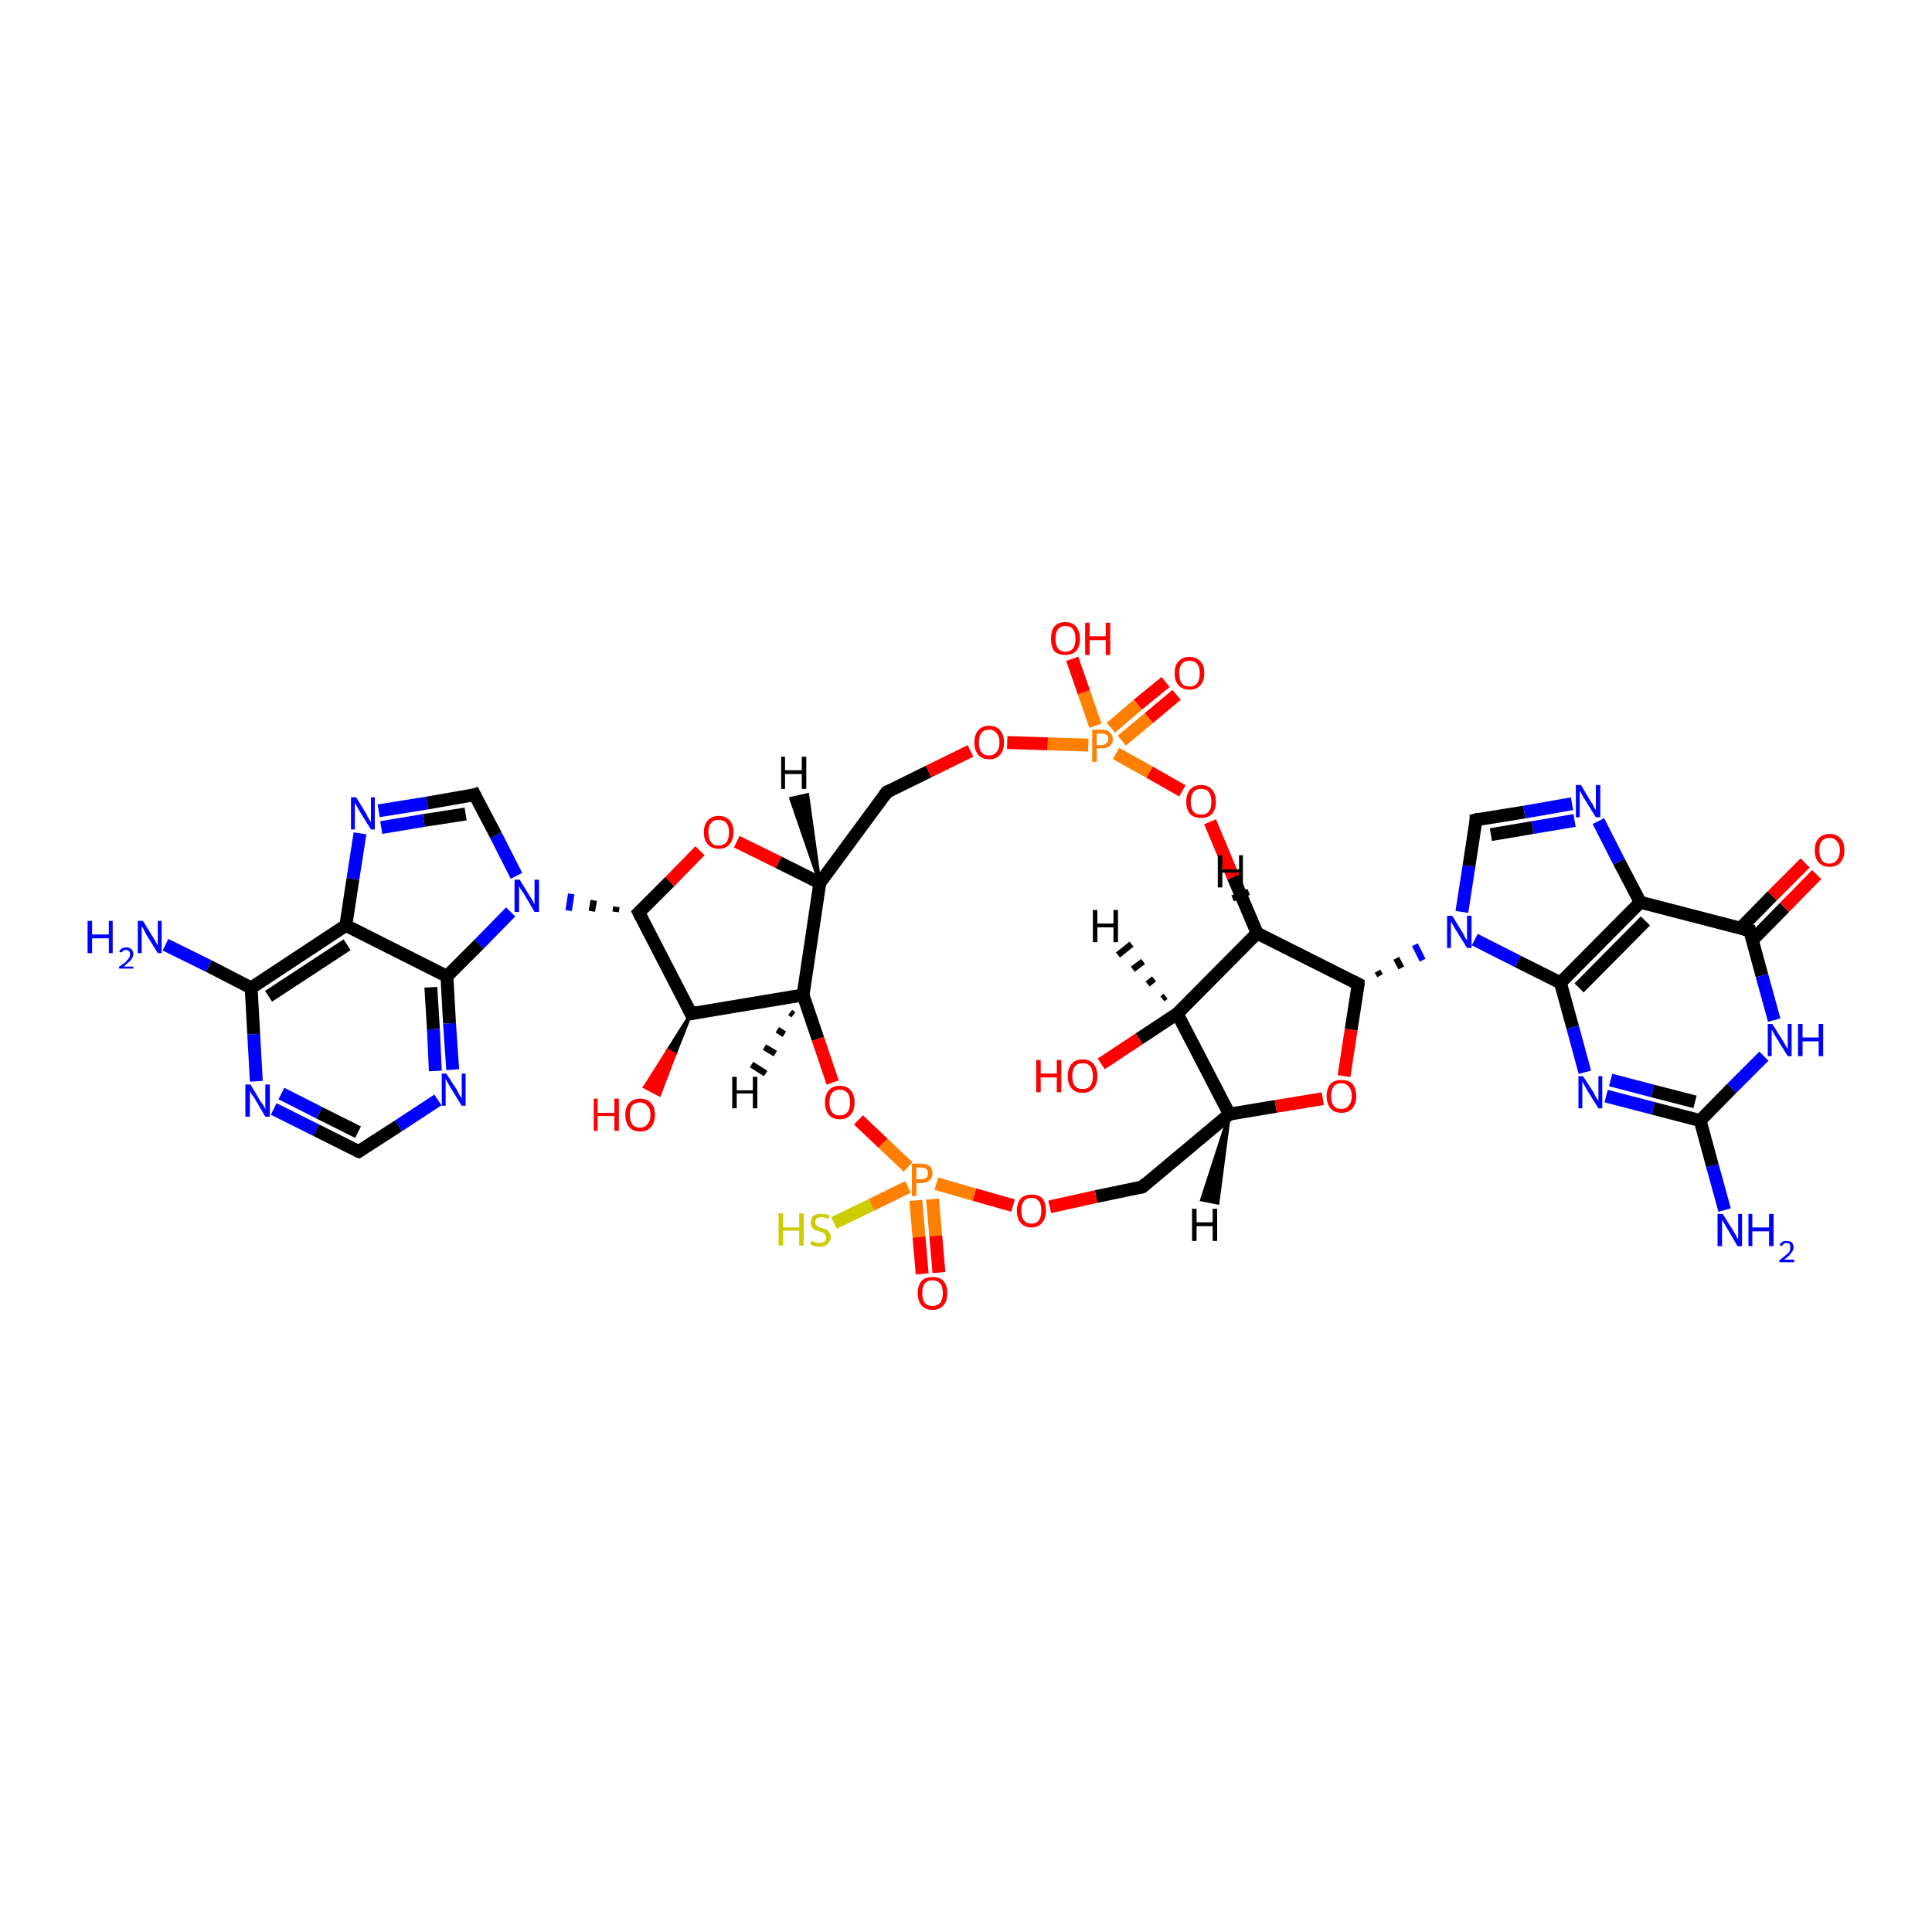 <?xml version='1.0' encoding='iso-8859-1'?>
<svg version='1.1' baseProfile='full'
              xmlns='http://www.w3.org/2000/svg'
                      xmlns:rdkit='http://www.rdkit.org/xml'
                      xmlns:xlink='http://www.w3.org/1999/xlink'
                  xml:space='preserve'
width='300px' height='300px' viewBox='0 0 300 300'>
<!-- END OF HEADER -->
<rect style='opacity:1.0;fill:#FFFFFF;stroke:none' width='300.0' height='300.0' x='0.0' y='0.0'> </rect>
<path class='bond-0 atom-0 atom-1' d='M 267.8,187.9 L 265.9,181.0' style='fill:none;fill-rule:evenodd;stroke:#0000FF;stroke-width:2.0px;stroke-linecap:butt;stroke-linejoin:miter;stroke-opacity:1' />
<path class='bond-0 atom-0 atom-1' d='M 265.9,181.0 L 264.0,174.0' style='fill:none;fill-rule:evenodd;stroke:#000000;stroke-width:2.0px;stroke-linecap:butt;stroke-linejoin:miter;stroke-opacity:1' />
<path class='bond-1 atom-1 atom-2' d='M 264.0,174.0 L 256.7,172.1' style='fill:none;fill-rule:evenodd;stroke:#000000;stroke-width:2.0px;stroke-linecap:butt;stroke-linejoin:miter;stroke-opacity:1' />
<path class='bond-1 atom-1 atom-2' d='M 256.7,172.1 L 249.4,170.2' style='fill:none;fill-rule:evenodd;stroke:#0000FF;stroke-width:2.0px;stroke-linecap:butt;stroke-linejoin:miter;stroke-opacity:1' />
<path class='bond-1 atom-1 atom-2' d='M 263.2,171.1 L 256.6,169.4' style='fill:none;fill-rule:evenodd;stroke:#000000;stroke-width:2.0px;stroke-linecap:butt;stroke-linejoin:miter;stroke-opacity:1' />
<path class='bond-1 atom-1 atom-2' d='M 256.6,169.4 L 250.1,167.7' style='fill:none;fill-rule:evenodd;stroke:#0000FF;stroke-width:2.0px;stroke-linecap:butt;stroke-linejoin:miter;stroke-opacity:1' />
<path class='bond-2 atom-2 atom-3' d='M 246.1,166.5 L 244.2,159.5' style='fill:none;fill-rule:evenodd;stroke:#0000FF;stroke-width:2.0px;stroke-linecap:butt;stroke-linejoin:miter;stroke-opacity:1' />
<path class='bond-2 atom-2 atom-3' d='M 244.2,159.5 L 242.3,152.6' style='fill:none;fill-rule:evenodd;stroke:#000000;stroke-width:2.0px;stroke-linecap:butt;stroke-linejoin:miter;stroke-opacity:1' />
<path class='bond-3 atom-3 atom-4' d='M 242.3,152.6 L 235.7,149.3' style='fill:none;fill-rule:evenodd;stroke:#000000;stroke-width:2.0px;stroke-linecap:butt;stroke-linejoin:miter;stroke-opacity:1' />
<path class='bond-3 atom-3 atom-4' d='M 235.7,149.3 L 229.0,145.9' style='fill:none;fill-rule:evenodd;stroke:#0000FF;stroke-width:2.0px;stroke-linecap:butt;stroke-linejoin:miter;stroke-opacity:1' />
<path class='bond-4 atom-4 atom-5' d='M 227.0,141.6 L 228.1,134.5' style='fill:none;fill-rule:evenodd;stroke:#0000FF;stroke-width:2.0px;stroke-linecap:butt;stroke-linejoin:miter;stroke-opacity:1' />
<path class='bond-4 atom-4 atom-5' d='M 228.1,134.5 L 229.2,127.3' style='fill:none;fill-rule:evenodd;stroke:#000000;stroke-width:2.0px;stroke-linecap:butt;stroke-linejoin:miter;stroke-opacity:1' />
<path class='bond-5 atom-5 atom-6' d='M 229.2,127.3 L 236.7,126.1' style='fill:none;fill-rule:evenodd;stroke:#000000;stroke-width:2.0px;stroke-linecap:butt;stroke-linejoin:miter;stroke-opacity:1' />
<path class='bond-5 atom-5 atom-6' d='M 236.7,126.1 L 244.1,124.8' style='fill:none;fill-rule:evenodd;stroke:#0000FF;stroke-width:2.0px;stroke-linecap:butt;stroke-linejoin:miter;stroke-opacity:1' />
<path class='bond-5 atom-5 atom-6' d='M 231.5,129.6 L 238.0,128.5' style='fill:none;fill-rule:evenodd;stroke:#000000;stroke-width:2.0px;stroke-linecap:butt;stroke-linejoin:miter;stroke-opacity:1' />
<path class='bond-5 atom-5 atom-6' d='M 238.0,128.5 L 244.5,127.4' style='fill:none;fill-rule:evenodd;stroke:#0000FF;stroke-width:2.0px;stroke-linecap:butt;stroke-linejoin:miter;stroke-opacity:1' />
<path class='bond-6 atom-6 atom-7' d='M 248.2,127.5 L 251.4,133.8' style='fill:none;fill-rule:evenodd;stroke:#0000FF;stroke-width:2.0px;stroke-linecap:butt;stroke-linejoin:miter;stroke-opacity:1' />
<path class='bond-6 atom-6 atom-7' d='M 251.4,133.8 L 254.7,140.1' style='fill:none;fill-rule:evenodd;stroke:#000000;stroke-width:2.0px;stroke-linecap:butt;stroke-linejoin:miter;stroke-opacity:1' />
<path class='bond-7 atom-7 atom-8' d='M 254.7,140.1 L 271.7,144.5' style='fill:none;fill-rule:evenodd;stroke:#000000;stroke-width:2.0px;stroke-linecap:butt;stroke-linejoin:miter;stroke-opacity:1' />
<path class='bond-8 atom-8 atom-9' d='M 272.1,146.0 L 277.1,140.9' style='fill:none;fill-rule:evenodd;stroke:#000000;stroke-width:2.0px;stroke-linecap:butt;stroke-linejoin:miter;stroke-opacity:1' />
<path class='bond-8 atom-8 atom-9' d='M 277.1,140.9 L 282.1,135.8' style='fill:none;fill-rule:evenodd;stroke:#FF0000;stroke-width:2.0px;stroke-linecap:butt;stroke-linejoin:miter;stroke-opacity:1' />
<path class='bond-8 atom-8 atom-9' d='M 270.2,144.2 L 275.2,139.1' style='fill:none;fill-rule:evenodd;stroke:#000000;stroke-width:2.0px;stroke-linecap:butt;stroke-linejoin:miter;stroke-opacity:1' />
<path class='bond-8 atom-8 atom-9' d='M 275.2,139.1 L 280.3,134.0' style='fill:none;fill-rule:evenodd;stroke:#FF0000;stroke-width:2.0px;stroke-linecap:butt;stroke-linejoin:miter;stroke-opacity:1' />
<path class='bond-9 atom-8 atom-10' d='M 271.7,144.5 L 273.6,151.5' style='fill:none;fill-rule:evenodd;stroke:#000000;stroke-width:2.0px;stroke-linecap:butt;stroke-linejoin:miter;stroke-opacity:1' />
<path class='bond-9 atom-8 atom-10' d='M 273.6,151.5 L 275.5,158.4' style='fill:none;fill-rule:evenodd;stroke:#0000FF;stroke-width:2.0px;stroke-linecap:butt;stroke-linejoin:miter;stroke-opacity:1' />
<path class='bond-10 atom-11 atom-4' d='M 214.3,151.5 L 213.9,150.8' style='fill:none;fill-rule:evenodd;stroke:#000000;stroke-width:1.0px;stroke-linecap:butt;stroke-linejoin:miter;stroke-opacity:1' />
<path class='bond-10 atom-11 atom-4' d='M 217.6,150.3 L 216.8,148.8' style='fill:none;fill-rule:evenodd;stroke:#000000;stroke-width:1.0px;stroke-linecap:butt;stroke-linejoin:miter;stroke-opacity:1' />
<path class='bond-10 atom-11 atom-4' d='M 220.9,149.1 L 219.7,146.7' style='fill:none;fill-rule:evenodd;stroke:#0000FF;stroke-width:1.0px;stroke-linecap:butt;stroke-linejoin:miter;stroke-opacity:1' />
<path class='bond-11 atom-11 atom-12' d='M 210.9,152.8 L 209.8,159.9' style='fill:none;fill-rule:evenodd;stroke:#000000;stroke-width:2.0px;stroke-linecap:butt;stroke-linejoin:miter;stroke-opacity:1' />
<path class='bond-11 atom-11 atom-12' d='M 209.8,159.9 L 208.7,167.1' style='fill:none;fill-rule:evenodd;stroke:#FF0000;stroke-width:2.0px;stroke-linecap:butt;stroke-linejoin:miter;stroke-opacity:1' />
<path class='bond-12 atom-12 atom-13' d='M 205.4,170.6 L 198.1,171.8' style='fill:none;fill-rule:evenodd;stroke:#FF0000;stroke-width:2.0px;stroke-linecap:butt;stroke-linejoin:miter;stroke-opacity:1' />
<path class='bond-12 atom-12 atom-13' d='M 198.1,171.8 L 190.9,173.0' style='fill:none;fill-rule:evenodd;stroke:#000000;stroke-width:2.0px;stroke-linecap:butt;stroke-linejoin:miter;stroke-opacity:1' />
<path class='bond-13 atom-13 atom-14' d='M 190.9,173.0 L 177.4,184.3' style='fill:none;fill-rule:evenodd;stroke:#000000;stroke-width:2.0px;stroke-linecap:butt;stroke-linejoin:miter;stroke-opacity:1' />
<path class='bond-14 atom-14 atom-15' d='M 177.4,184.3 L 170.2,185.8' style='fill:none;fill-rule:evenodd;stroke:#000000;stroke-width:2.0px;stroke-linecap:butt;stroke-linejoin:miter;stroke-opacity:1' />
<path class='bond-14 atom-14 atom-15' d='M 170.2,185.8 L 163.0,187.4' style='fill:none;fill-rule:evenodd;stroke:#FF0000;stroke-width:2.0px;stroke-linecap:butt;stroke-linejoin:miter;stroke-opacity:1' />
<path class='bond-15 atom-15 atom-16' d='M 157.3,187.2 L 151.3,185.5' style='fill:none;fill-rule:evenodd;stroke:#FF0000;stroke-width:2.0px;stroke-linecap:butt;stroke-linejoin:miter;stroke-opacity:1' />
<path class='bond-15 atom-15 atom-16' d='M 151.3,185.5 L 145.4,183.8' style='fill:none;fill-rule:evenodd;stroke:#FF7F00;stroke-width:2.0px;stroke-linecap:butt;stroke-linejoin:miter;stroke-opacity:1' />
<path class='bond-16 atom-16 atom-17' d='M 141.0,184.3 L 135.3,187.1' style='fill:none;fill-rule:evenodd;stroke:#FF7F00;stroke-width:2.0px;stroke-linecap:butt;stroke-linejoin:miter;stroke-opacity:1' />
<path class='bond-16 atom-16 atom-17' d='M 135.3,187.1 L 129.5,189.9' style='fill:none;fill-rule:evenodd;stroke:#CCCC00;stroke-width:2.0px;stroke-linecap:butt;stroke-linejoin:miter;stroke-opacity:1' />
<path class='bond-17 atom-16 atom-18' d='M 142.2,186.4 L 142.7,192.1' style='fill:none;fill-rule:evenodd;stroke:#FF7F00;stroke-width:2.0px;stroke-linecap:butt;stroke-linejoin:miter;stroke-opacity:1' />
<path class='bond-17 atom-16 atom-18' d='M 142.7,192.1 L 143.2,197.8' style='fill:none;fill-rule:evenodd;stroke:#FF0000;stroke-width:2.0px;stroke-linecap:butt;stroke-linejoin:miter;stroke-opacity:1' />
<path class='bond-17 atom-16 atom-18' d='M 144.8,186.2 L 145.3,191.9' style='fill:none;fill-rule:evenodd;stroke:#FF7F00;stroke-width:2.0px;stroke-linecap:butt;stroke-linejoin:miter;stroke-opacity:1' />
<path class='bond-17 atom-16 atom-18' d='M 145.3,191.9 L 145.8,197.6' style='fill:none;fill-rule:evenodd;stroke:#FF0000;stroke-width:2.0px;stroke-linecap:butt;stroke-linejoin:miter;stroke-opacity:1' />
<path class='bond-18 atom-16 atom-19' d='M 141.0,181.2 L 137.1,177.5' style='fill:none;fill-rule:evenodd;stroke:#FF7F00;stroke-width:2.0px;stroke-linecap:butt;stroke-linejoin:miter;stroke-opacity:1' />
<path class='bond-18 atom-16 atom-19' d='M 137.1,177.5 L 133.3,173.9' style='fill:none;fill-rule:evenodd;stroke:#FF0000;stroke-width:2.0px;stroke-linecap:butt;stroke-linejoin:miter;stroke-opacity:1' />
<path class='bond-19 atom-19 atom-20' d='M 129.3,168.1 L 127.0,161.3' style='fill:none;fill-rule:evenodd;stroke:#FF0000;stroke-width:2.0px;stroke-linecap:butt;stroke-linejoin:miter;stroke-opacity:1' />
<path class='bond-19 atom-19 atom-20' d='M 127.0,161.3 L 124.7,154.5' style='fill:none;fill-rule:evenodd;stroke:#000000;stroke-width:2.0px;stroke-linecap:butt;stroke-linejoin:miter;stroke-opacity:1' />
<path class='bond-20 atom-20 atom-21' d='M 124.7,154.5 L 127.3,137.1' style='fill:none;fill-rule:evenodd;stroke:#000000;stroke-width:2.0px;stroke-linecap:butt;stroke-linejoin:miter;stroke-opacity:1' />
<path class='bond-21 atom-21 atom-22' d='M 127.3,137.1 L 137.7,123.0' style='fill:none;fill-rule:evenodd;stroke:#000000;stroke-width:2.0px;stroke-linecap:butt;stroke-linejoin:miter;stroke-opacity:1' />
<path class='bond-22 atom-22 atom-23' d='M 137.7,123.0 L 144.2,119.8' style='fill:none;fill-rule:evenodd;stroke:#000000;stroke-width:2.0px;stroke-linecap:butt;stroke-linejoin:miter;stroke-opacity:1' />
<path class='bond-22 atom-22 atom-23' d='M 144.2,119.8 L 150.7,116.6' style='fill:none;fill-rule:evenodd;stroke:#FF0000;stroke-width:2.0px;stroke-linecap:butt;stroke-linejoin:miter;stroke-opacity:1' />
<path class='bond-23 atom-23 atom-24' d='M 156.4,115.3 L 162.7,115.5' style='fill:none;fill-rule:evenodd;stroke:#FF0000;stroke-width:2.0px;stroke-linecap:butt;stroke-linejoin:miter;stroke-opacity:1' />
<path class='bond-23 atom-23 atom-24' d='M 162.7,115.5 L 169.0,115.7' style='fill:none;fill-rule:evenodd;stroke:#FF7F00;stroke-width:2.0px;stroke-linecap:butt;stroke-linejoin:miter;stroke-opacity:1' />
<path class='bond-24 atom-24 atom-25' d='M 170.1,112.7 L 168.3,107.5' style='fill:none;fill-rule:evenodd;stroke:#FF7F00;stroke-width:2.0px;stroke-linecap:butt;stroke-linejoin:miter;stroke-opacity:1' />
<path class='bond-24 atom-24 atom-25' d='M 168.3,107.5 L 166.5,102.3' style='fill:none;fill-rule:evenodd;stroke:#FF0000;stroke-width:2.0px;stroke-linecap:butt;stroke-linejoin:miter;stroke-opacity:1' />
<path class='bond-25 atom-24 atom-26' d='M 174.2,115.0 L 178.4,111.5' style='fill:none;fill-rule:evenodd;stroke:#FF7F00;stroke-width:2.0px;stroke-linecap:butt;stroke-linejoin:miter;stroke-opacity:1' />
<path class='bond-25 atom-24 atom-26' d='M 178.4,111.5 L 182.7,107.9' style='fill:none;fill-rule:evenodd;stroke:#FF0000;stroke-width:2.0px;stroke-linecap:butt;stroke-linejoin:miter;stroke-opacity:1' />
<path class='bond-25 atom-24 atom-26' d='M 172.5,113.0 L 176.7,109.4' style='fill:none;fill-rule:evenodd;stroke:#FF7F00;stroke-width:2.0px;stroke-linecap:butt;stroke-linejoin:miter;stroke-opacity:1' />
<path class='bond-25 atom-24 atom-26' d='M 176.7,109.4 L 181.0,105.9' style='fill:none;fill-rule:evenodd;stroke:#FF0000;stroke-width:2.0px;stroke-linecap:butt;stroke-linejoin:miter;stroke-opacity:1' />
<path class='bond-26 atom-24 atom-27' d='M 173.3,117.0 L 178.5,119.9' style='fill:none;fill-rule:evenodd;stroke:#FF7F00;stroke-width:2.0px;stroke-linecap:butt;stroke-linejoin:miter;stroke-opacity:1' />
<path class='bond-26 atom-24 atom-27' d='M 178.5,119.9 L 183.6,122.8' style='fill:none;fill-rule:evenodd;stroke:#FF0000;stroke-width:2.0px;stroke-linecap:butt;stroke-linejoin:miter;stroke-opacity:1' />
<path class='bond-27 atom-27 atom-28' d='M 187.9,127.6 L 191.5,136.2' style='fill:none;fill-rule:evenodd;stroke:#FF0000;stroke-width:2.0px;stroke-linecap:butt;stroke-linejoin:miter;stroke-opacity:1' />
<path class='bond-27 atom-27 atom-28' d='M 191.5,136.2 L 195.2,144.9' style='fill:none;fill-rule:evenodd;stroke:#000000;stroke-width:2.0px;stroke-linecap:butt;stroke-linejoin:miter;stroke-opacity:1' />
<path class='bond-28 atom-28 atom-29' d='M 195.2,144.9 L 182.8,157.4' style='fill:none;fill-rule:evenodd;stroke:#000000;stroke-width:2.0px;stroke-linecap:butt;stroke-linejoin:miter;stroke-opacity:1' />
<path class='bond-29 atom-29 atom-30' d='M 182.8,157.4 L 176.9,161.3' style='fill:none;fill-rule:evenodd;stroke:#000000;stroke-width:2.0px;stroke-linecap:butt;stroke-linejoin:miter;stroke-opacity:1' />
<path class='bond-29 atom-29 atom-30' d='M 176.9,161.3 L 171.0,165.2' style='fill:none;fill-rule:evenodd;stroke:#FF0000;stroke-width:2.0px;stroke-linecap:butt;stroke-linejoin:miter;stroke-opacity:1' />
<path class='bond-30 atom-21 atom-31' d='M 127.3,137.1 L 120.9,133.9' style='fill:none;fill-rule:evenodd;stroke:#000000;stroke-width:2.0px;stroke-linecap:butt;stroke-linejoin:miter;stroke-opacity:1' />
<path class='bond-30 atom-21 atom-31' d='M 120.9,133.9 L 114.4,130.7' style='fill:none;fill-rule:evenodd;stroke:#FF0000;stroke-width:2.0px;stroke-linecap:butt;stroke-linejoin:miter;stroke-opacity:1' />
<path class='bond-31 atom-31 atom-32' d='M 108.7,132.1 L 104.0,136.9' style='fill:none;fill-rule:evenodd;stroke:#FF0000;stroke-width:2.0px;stroke-linecap:butt;stroke-linejoin:miter;stroke-opacity:1' />
<path class='bond-31 atom-31 atom-32' d='M 104.0,136.9 L 99.2,141.7' style='fill:none;fill-rule:evenodd;stroke:#000000;stroke-width:2.0px;stroke-linecap:butt;stroke-linejoin:miter;stroke-opacity:1' />
<path class='bond-32 atom-32 atom-33' d='M 99.2,141.7 L 107.3,157.4' style='fill:none;fill-rule:evenodd;stroke:#000000;stroke-width:2.0px;stroke-linecap:butt;stroke-linejoin:miter;stroke-opacity:1' />
<path class='bond-33 atom-33 atom-34' d='M 107.3,157.4 L 104.8,163.7 L 103.7,163.1 Z' style='fill:#000000;fill-rule:evenodd;fill-opacity:1;stroke:#000000;stroke-width:0.5px;stroke-linecap:butt;stroke-linejoin:miter;stroke-opacity:1;' />
<path class='bond-33 atom-33 atom-34' d='M 104.8,163.7 L 100.1,168.8 L 102.4,170.0 Z' style='fill:#FF0000;fill-rule:evenodd;fill-opacity:1;stroke:#FF0000;stroke-width:0.5px;stroke-linecap:butt;stroke-linejoin:miter;stroke-opacity:1;' />
<path class='bond-33 atom-33 atom-34' d='M 104.8,163.7 L 103.7,163.1 L 100.1,168.8 Z' style='fill:#FF0000;fill-rule:evenodd;fill-opacity:1;stroke:#FF0000;stroke-width:0.5px;stroke-linecap:butt;stroke-linejoin:miter;stroke-opacity:1;' />
<path class='bond-34 atom-32 atom-35' d='M 95.7,140.8 L 95.6,141.6' style='fill:none;fill-rule:evenodd;stroke:#000000;stroke-width:1.0px;stroke-linecap:butt;stroke-linejoin:miter;stroke-opacity:1' />
<path class='bond-34 atom-32 atom-35' d='M 92.2,139.8 L 91.9,141.5' style='fill:none;fill-rule:evenodd;stroke:#000000;stroke-width:1.0px;stroke-linecap:butt;stroke-linejoin:miter;stroke-opacity:1' />
<path class='bond-34 atom-32 atom-35' d='M 88.7,138.8 L 88.3,141.4' style='fill:none;fill-rule:evenodd;stroke:#0000FF;stroke-width:1.0px;stroke-linecap:butt;stroke-linejoin:miter;stroke-opacity:1' />
<path class='bond-35 atom-35 atom-36' d='M 80.2,136.0 L 77.0,129.7' style='fill:none;fill-rule:evenodd;stroke:#0000FF;stroke-width:2.0px;stroke-linecap:butt;stroke-linejoin:miter;stroke-opacity:1' />
<path class='bond-35 atom-35 atom-36' d='M 77.0,129.7 L 73.7,123.4' style='fill:none;fill-rule:evenodd;stroke:#000000;stroke-width:2.0px;stroke-linecap:butt;stroke-linejoin:miter;stroke-opacity:1' />
<path class='bond-36 atom-36 atom-37' d='M 73.7,123.4 L 66.3,124.7' style='fill:none;fill-rule:evenodd;stroke:#000000;stroke-width:2.0px;stroke-linecap:butt;stroke-linejoin:miter;stroke-opacity:1' />
<path class='bond-36 atom-36 atom-37' d='M 66.3,124.7 L 58.8,125.9' style='fill:none;fill-rule:evenodd;stroke:#0000FF;stroke-width:2.0px;stroke-linecap:butt;stroke-linejoin:miter;stroke-opacity:1' />
<path class='bond-36 atom-36 atom-37' d='M 72.3,126.4 L 65.8,127.4' style='fill:none;fill-rule:evenodd;stroke:#000000;stroke-width:2.0px;stroke-linecap:butt;stroke-linejoin:miter;stroke-opacity:1' />
<path class='bond-36 atom-36 atom-37' d='M 65.8,127.4 L 59.2,128.5' style='fill:none;fill-rule:evenodd;stroke:#0000FF;stroke-width:2.0px;stroke-linecap:butt;stroke-linejoin:miter;stroke-opacity:1' />
<path class='bond-37 atom-37 atom-38' d='M 55.9,129.4 L 54.8,136.5' style='fill:none;fill-rule:evenodd;stroke:#0000FF;stroke-width:2.0px;stroke-linecap:butt;stroke-linejoin:miter;stroke-opacity:1' />
<path class='bond-37 atom-37 atom-38' d='M 54.8,136.5 L 53.7,143.7' style='fill:none;fill-rule:evenodd;stroke:#000000;stroke-width:2.0px;stroke-linecap:butt;stroke-linejoin:miter;stroke-opacity:1' />
<path class='bond-38 atom-38 atom-39' d='M 53.7,143.7 L 39.0,153.4' style='fill:none;fill-rule:evenodd;stroke:#000000;stroke-width:2.0px;stroke-linecap:butt;stroke-linejoin:miter;stroke-opacity:1' />
<path class='bond-38 atom-38 atom-39' d='M 53.9,146.7 L 41.7,154.7' style='fill:none;fill-rule:evenodd;stroke:#000000;stroke-width:2.0px;stroke-linecap:butt;stroke-linejoin:miter;stroke-opacity:1' />
<path class='bond-39 atom-39 atom-40' d='M 39.0,153.4 L 32.4,150.0' style='fill:none;fill-rule:evenodd;stroke:#000000;stroke-width:2.0px;stroke-linecap:butt;stroke-linejoin:miter;stroke-opacity:1' />
<path class='bond-39 atom-39 atom-40' d='M 32.4,150.0 L 25.7,146.7' style='fill:none;fill-rule:evenodd;stroke:#0000FF;stroke-width:2.0px;stroke-linecap:butt;stroke-linejoin:miter;stroke-opacity:1' />
<path class='bond-40 atom-39 atom-41' d='M 39.0,153.4 L 39.4,160.6' style='fill:none;fill-rule:evenodd;stroke:#000000;stroke-width:2.0px;stroke-linecap:butt;stroke-linejoin:miter;stroke-opacity:1' />
<path class='bond-40 atom-39 atom-41' d='M 39.4,160.6 L 39.8,167.9' style='fill:none;fill-rule:evenodd;stroke:#0000FF;stroke-width:2.0px;stroke-linecap:butt;stroke-linejoin:miter;stroke-opacity:1' />
<path class='bond-41 atom-41 atom-42' d='M 42.5,172.2 L 49.1,175.5' style='fill:none;fill-rule:evenodd;stroke:#0000FF;stroke-width:2.0px;stroke-linecap:butt;stroke-linejoin:miter;stroke-opacity:1' />
<path class='bond-41 atom-41 atom-42' d='M 49.1,175.5 L 55.7,178.8' style='fill:none;fill-rule:evenodd;stroke:#000000;stroke-width:2.0px;stroke-linecap:butt;stroke-linejoin:miter;stroke-opacity:1' />
<path class='bond-41 atom-41 atom-42' d='M 43.7,169.8 L 49.6,172.8' style='fill:none;fill-rule:evenodd;stroke:#0000FF;stroke-width:2.0px;stroke-linecap:butt;stroke-linejoin:miter;stroke-opacity:1' />
<path class='bond-41 atom-41 atom-42' d='M 49.6,172.8 L 55.6,175.8' style='fill:none;fill-rule:evenodd;stroke:#000000;stroke-width:2.0px;stroke-linecap:butt;stroke-linejoin:miter;stroke-opacity:1' />
<path class='bond-42 atom-42 atom-43' d='M 55.7,178.8 L 61.9,174.8' style='fill:none;fill-rule:evenodd;stroke:#000000;stroke-width:2.0px;stroke-linecap:butt;stroke-linejoin:miter;stroke-opacity:1' />
<path class='bond-42 atom-42 atom-43' d='M 61.9,174.8 L 68.0,170.8' style='fill:none;fill-rule:evenodd;stroke:#0000FF;stroke-width:2.0px;stroke-linecap:butt;stroke-linejoin:miter;stroke-opacity:1' />
<path class='bond-43 atom-43 atom-44' d='M 70.3,166.1 L 69.8,158.9' style='fill:none;fill-rule:evenodd;stroke:#0000FF;stroke-width:2.0px;stroke-linecap:butt;stroke-linejoin:miter;stroke-opacity:1' />
<path class='bond-43 atom-43 atom-44' d='M 69.8,158.9 L 69.4,151.6' style='fill:none;fill-rule:evenodd;stroke:#000000;stroke-width:2.0px;stroke-linecap:butt;stroke-linejoin:miter;stroke-opacity:1' />
<path class='bond-43 atom-43 atom-44' d='M 67.6,166.3 L 67.3,159.8' style='fill:none;fill-rule:evenodd;stroke:#0000FF;stroke-width:2.0px;stroke-linecap:butt;stroke-linejoin:miter;stroke-opacity:1' />
<path class='bond-43 atom-43 atom-44' d='M 67.3,159.8 L 66.9,153.3' style='fill:none;fill-rule:evenodd;stroke:#000000;stroke-width:2.0px;stroke-linecap:butt;stroke-linejoin:miter;stroke-opacity:1' />
<path class='bond-44 atom-10 atom-1' d='M 273.9,164.0 L 268.9,169.0' style='fill:none;fill-rule:evenodd;stroke:#0000FF;stroke-width:2.0px;stroke-linecap:butt;stroke-linejoin:miter;stroke-opacity:1' />
<path class='bond-44 atom-10 atom-1' d='M 268.9,169.0 L 264.0,174.0' style='fill:none;fill-rule:evenodd;stroke:#000000;stroke-width:2.0px;stroke-linecap:butt;stroke-linejoin:miter;stroke-opacity:1' />
<path class='bond-45 atom-28 atom-11' d='M 195.2,144.9 L 210.9,152.8' style='fill:none;fill-rule:evenodd;stroke:#000000;stroke-width:2.0px;stroke-linecap:butt;stroke-linejoin:miter;stroke-opacity:1' />
<path class='bond-46 atom-44 atom-35' d='M 69.4,151.6 L 74.4,146.6' style='fill:none;fill-rule:evenodd;stroke:#000000;stroke-width:2.0px;stroke-linecap:butt;stroke-linejoin:miter;stroke-opacity:1' />
<path class='bond-46 atom-44 atom-35' d='M 74.4,146.6 L 79.3,141.6' style='fill:none;fill-rule:evenodd;stroke:#0000FF;stroke-width:2.0px;stroke-linecap:butt;stroke-linejoin:miter;stroke-opacity:1' />
<path class='bond-47 atom-7 atom-3' d='M 254.7,140.1 L 242.3,152.6' style='fill:none;fill-rule:evenodd;stroke:#000000;stroke-width:2.0px;stroke-linecap:butt;stroke-linejoin:miter;stroke-opacity:1' />
<path class='bond-47 atom-7 atom-3' d='M 255.5,143.0 L 245.2,153.4' style='fill:none;fill-rule:evenodd;stroke:#000000;stroke-width:2.0px;stroke-linecap:butt;stroke-linejoin:miter;stroke-opacity:1' />
<path class='bond-48 atom-29 atom-13' d='M 182.8,157.4 L 190.9,173.0' style='fill:none;fill-rule:evenodd;stroke:#000000;stroke-width:2.0px;stroke-linecap:butt;stroke-linejoin:miter;stroke-opacity:1' />
<path class='bond-49 atom-44 atom-38' d='M 69.4,151.6 L 53.7,143.7' style='fill:none;fill-rule:evenodd;stroke:#000000;stroke-width:2.0px;stroke-linecap:butt;stroke-linejoin:miter;stroke-opacity:1' />
<path class='bond-50 atom-33 atom-20' d='M 107.3,157.4 L 124.7,154.5' style='fill:none;fill-rule:evenodd;stroke:#000000;stroke-width:2.0px;stroke-linecap:butt;stroke-linejoin:miter;stroke-opacity:1' />
<path class='bond-51 atom-13 atom-45' d='M 190.9,173.0 L 189.1,186.8 L 186.6,186.3 Z' style='fill:#000000;fill-rule:evenodd;fill-opacity:1;stroke:#000000;stroke-width:0.5px;stroke-linecap:butt;stroke-linejoin:miter;stroke-opacity:1;' />
<path class='bond-52 atom-20 atom-46' d='M 123.2,157.6 L 122.7,157.2' style='fill:none;fill-rule:evenodd;stroke:#000000;stroke-width:1.0px;stroke-linecap:butt;stroke-linejoin:miter;stroke-opacity:1' />
<path class='bond-52 atom-20 atom-46' d='M 121.8,160.6 L 120.7,159.9' style='fill:none;fill-rule:evenodd;stroke:#000000;stroke-width:1.0px;stroke-linecap:butt;stroke-linejoin:miter;stroke-opacity:1' />
<path class='bond-52 atom-20 atom-46' d='M 120.4,163.6 L 118.7,162.6' style='fill:none;fill-rule:evenodd;stroke:#000000;stroke-width:1.0px;stroke-linecap:butt;stroke-linejoin:miter;stroke-opacity:1' />
<path class='bond-52 atom-20 atom-46' d='M 118.9,166.7 L 116.7,165.3' style='fill:none;fill-rule:evenodd;stroke:#000000;stroke-width:1.0px;stroke-linecap:butt;stroke-linejoin:miter;stroke-opacity:1' />
<path class='bond-53 atom-21 atom-47' d='M 127.3,137.1 L 122.8,124.0 L 125.4,123.4 Z' style='fill:#000000;fill-rule:evenodd;fill-opacity:1;stroke:#000000;stroke-width:0.5px;stroke-linecap:butt;stroke-linejoin:miter;stroke-opacity:1;' />
<path class='bond-54 atom-28 atom-48' d='M 193.3,142.2 L 194.5,141.7' style='fill:none;fill-rule:evenodd;stroke:#000000;stroke-width:1.0px;stroke-linecap:butt;stroke-linejoin:miter;stroke-opacity:1' />
<path class='bond-54 atom-28 atom-48' d='M 191.4,139.5 L 193.9,138.5' style='fill:none;fill-rule:evenodd;stroke:#000000;stroke-width:1.0px;stroke-linecap:butt;stroke-linejoin:miter;stroke-opacity:1' />
<path class='bond-55 atom-29 atom-49' d='M 180.5,155.1 L 181.0,154.7' style='fill:none;fill-rule:evenodd;stroke:#000000;stroke-width:1.0px;stroke-linecap:butt;stroke-linejoin:miter;stroke-opacity:1' />
<path class='bond-55 atom-29 atom-49' d='M 178.2,152.8 L 179.2,152.0' style='fill:none;fill-rule:evenodd;stroke:#000000;stroke-width:1.0px;stroke-linecap:butt;stroke-linejoin:miter;stroke-opacity:1' />
<path class='bond-55 atom-29 atom-49' d='M 175.9,150.5 L 177.5,149.3' style='fill:none;fill-rule:evenodd;stroke:#000000;stroke-width:1.0px;stroke-linecap:butt;stroke-linejoin:miter;stroke-opacity:1' />
<path class='bond-55 atom-29 atom-49' d='M 173.6,148.3 L 175.7,146.6' style='fill:none;fill-rule:evenodd;stroke:#000000;stroke-width:1.0px;stroke-linecap:butt;stroke-linejoin:miter;stroke-opacity:1' />
<path d='M 229.2,127.6 L 229.2,127.3 L 229.6,127.2' style='fill:none;stroke:#000000;stroke-width:2.0px;stroke-linecap:butt;stroke-linejoin:miter;stroke-opacity:1;' />
<path d='M 270.8,144.3 L 271.7,144.5 L 271.8,144.9' style='fill:none;stroke:#000000;stroke-width:2.0px;stroke-linecap:butt;stroke-linejoin:miter;stroke-opacity:1;' />
<path d='M 210.9,153.1 L 210.9,152.8 L 210.1,152.4' style='fill:none;stroke:#000000;stroke-width:2.0px;stroke-linecap:butt;stroke-linejoin:miter;stroke-opacity:1;' />
<path d='M 178.0,183.7 L 177.4,184.3 L 177.0,184.4' style='fill:none;stroke:#000000;stroke-width:2.0px;stroke-linecap:butt;stroke-linejoin:miter;stroke-opacity:1;' />
<path d='M 137.2,123.7 L 137.7,123.0 L 138.1,122.8' style='fill:none;stroke:#000000;stroke-width:2.0px;stroke-linecap:butt;stroke-linejoin:miter;stroke-opacity:1;' />
<path d='M 99.4,141.5 L 99.2,141.7 L 99.6,142.5' style='fill:none;stroke:#000000;stroke-width:2.0px;stroke-linecap:butt;stroke-linejoin:miter;stroke-opacity:1;' />
<path d='M 106.9,156.6 L 107.3,157.4 L 108.2,157.2' style='fill:none;stroke:#000000;stroke-width:2.0px;stroke-linecap:butt;stroke-linejoin:miter;stroke-opacity:1;' />
<path d='M 73.9,123.8 L 73.7,123.4 L 73.4,123.5' style='fill:none;stroke:#000000;stroke-width:2.0px;stroke-linecap:butt;stroke-linejoin:miter;stroke-opacity:1;' />
<path d='M 55.4,178.7 L 55.7,178.8 L 56.0,178.6' style='fill:none;stroke:#000000;stroke-width:2.0px;stroke-linecap:butt;stroke-linejoin:miter;stroke-opacity:1;' />
<path class='atom-0' d='M 267.5 188.5
L 269.2 191.2
Q 269.3 191.4, 269.6 191.9
Q 269.8 192.4, 269.9 192.4
L 269.9 188.5
L 270.5 188.5
L 270.5 193.5
L 269.8 193.5
L 268.1 190.6
Q 267.9 190.3, 267.7 189.9
Q 267.4 189.5, 267.4 189.4
L 267.4 193.5
L 266.7 193.5
L 266.7 188.5
L 267.5 188.5
' fill='#0000FF'/>
<path class='atom-0' d='M 271.5 188.5
L 272.1 188.5
L 272.1 190.6
L 274.7 190.6
L 274.7 188.5
L 275.4 188.5
L 275.4 193.5
L 274.7 193.5
L 274.7 191.2
L 272.1 191.2
L 272.1 193.5
L 271.5 193.5
L 271.5 188.5
' fill='#0000FF'/>
<path class='atom-0' d='M 276.3 193.3
Q 276.5 193.0, 276.8 192.8
Q 277.0 192.7, 277.4 192.7
Q 277.9 192.7, 278.2 192.9
Q 278.5 193.2, 278.5 193.7
Q 278.5 194.2, 278.1 194.6
Q 277.8 195.1, 277.0 195.6
L 278.6 195.6
L 278.6 196.0
L 276.3 196.0
L 276.3 195.7
Q 276.9 195.2, 277.3 194.9
Q 277.7 194.6, 277.9 194.3
Q 278.0 194.0, 278.0 193.7
Q 278.0 193.4, 277.9 193.2
Q 277.7 193.0, 277.4 193.0
Q 277.2 193.0, 277.0 193.1
Q 276.8 193.3, 276.7 193.5
L 276.3 193.3
' fill='#0000FF'/>
<path class='atom-2' d='M 245.8 167.1
L 247.5 169.7
Q 247.6 170.0, 247.9 170.5
Q 248.2 170.9, 248.2 171.0
L 248.2 167.1
L 248.8 167.1
L 248.8 172.1
L 248.2 172.1
L 246.4 169.2
Q 246.2 168.8, 246.0 168.5
Q 245.8 168.1, 245.7 167.9
L 245.7 172.1
L 245.1 172.1
L 245.1 167.1
L 245.8 167.1
' fill='#0000FF'/>
<path class='atom-4' d='M 225.5 142.2
L 227.1 144.8
Q 227.3 145.1, 227.5 145.6
Q 227.8 146.0, 227.8 146.1
L 227.8 142.2
L 228.5 142.2
L 228.5 147.2
L 227.8 147.2
L 226.0 144.3
Q 225.8 144.0, 225.6 143.6
Q 225.4 143.2, 225.3 143.1
L 225.3 147.2
L 224.7 147.2
L 224.7 142.2
L 225.5 142.2
' fill='#0000FF'/>
<path class='atom-6' d='M 245.5 121.9
L 247.1 124.6
Q 247.3 124.8, 247.5 125.3
Q 247.8 125.8, 247.8 125.8
L 247.8 121.9
L 248.5 121.9
L 248.5 126.9
L 247.8 126.9
L 246.0 124.0
Q 245.8 123.7, 245.6 123.3
Q 245.4 122.9, 245.3 122.8
L 245.3 126.9
L 244.7 126.9
L 244.7 121.9
L 245.5 121.9
' fill='#0000FF'/>
<path class='atom-9' d='M 281.8 132.0
Q 281.8 130.8, 282.4 130.2
Q 283.0 129.5, 284.1 129.5
Q 285.2 129.5, 285.8 130.2
Q 286.4 130.8, 286.4 132.0
Q 286.4 133.2, 285.8 133.9
Q 285.2 134.6, 284.1 134.6
Q 283.0 134.6, 282.4 133.9
Q 281.8 133.3, 281.8 132.0
M 284.1 134.1
Q 284.8 134.1, 285.2 133.6
Q 285.7 133.0, 285.7 132.0
Q 285.7 131.1, 285.2 130.6
Q 284.8 130.1, 284.1 130.1
Q 283.3 130.1, 282.9 130.6
Q 282.5 131.1, 282.5 132.0
Q 282.5 133.0, 282.9 133.6
Q 283.3 134.1, 284.1 134.1
' fill='#FF0000'/>
<path class='atom-10' d='M 275.2 159.0
L 276.9 161.7
Q 277.0 161.9, 277.3 162.4
Q 277.6 162.9, 277.6 162.9
L 277.6 159.0
L 278.2 159.0
L 278.2 164.0
L 277.6 164.0
L 275.8 161.1
Q 275.6 160.8, 275.4 160.4
Q 275.2 160.0, 275.1 159.9
L 275.1 164.0
L 274.5 164.0
L 274.5 159.0
L 275.2 159.0
' fill='#0000FF'/>
<path class='atom-10' d='M 279.2 159.0
L 279.9 159.0
L 279.9 161.1
L 282.4 161.1
L 282.4 159.0
L 283.1 159.0
L 283.1 164.0
L 282.4 164.0
L 282.4 161.7
L 279.9 161.7
L 279.9 164.0
L 279.2 164.0
L 279.2 159.0
' fill='#0000FF'/>
<path class='atom-12' d='M 206.0 170.2
Q 206.0 169.0, 206.6 168.3
Q 207.2 167.7, 208.3 167.7
Q 209.4 167.7, 210.0 168.3
Q 210.6 169.0, 210.6 170.2
Q 210.6 171.4, 210.0 172.1
Q 209.4 172.8, 208.3 172.8
Q 207.2 172.8, 206.6 172.1
Q 206.0 171.4, 206.0 170.2
M 208.3 172.2
Q 209.0 172.2, 209.4 171.7
Q 209.9 171.2, 209.9 170.2
Q 209.9 169.2, 209.4 168.7
Q 209.0 168.2, 208.3 168.2
Q 207.5 168.2, 207.1 168.7
Q 206.7 169.2, 206.7 170.2
Q 206.7 171.2, 207.1 171.7
Q 207.5 172.2, 208.3 172.2
' fill='#FF0000'/>
<path class='atom-15' d='M 157.9 188.0
Q 157.9 186.8, 158.5 186.1
Q 159.1 185.5, 160.2 185.5
Q 161.3 185.5, 161.9 186.1
Q 162.4 186.8, 162.4 188.0
Q 162.4 189.2, 161.8 189.9
Q 161.2 190.6, 160.2 190.6
Q 159.1 190.6, 158.5 189.9
Q 157.9 189.2, 157.9 188.0
M 160.2 190.0
Q 160.9 190.0, 161.3 189.5
Q 161.7 189.0, 161.7 188.0
Q 161.7 187.0, 161.3 186.5
Q 160.9 186.0, 160.2 186.0
Q 159.4 186.0, 159.0 186.5
Q 158.6 187.0, 158.6 188.0
Q 158.6 189.0, 159.0 189.5
Q 159.4 190.0, 160.2 190.0
' fill='#FF0000'/>
<path class='atom-16' d='M 143.1 180.7
Q 143.9 180.7, 144.4 181.1
Q 144.8 181.5, 144.8 182.2
Q 144.8 182.9, 144.3 183.3
Q 143.9 183.7, 143.1 183.7
L 142.3 183.7
L 142.3 185.7
L 141.6 185.7
L 141.6 180.7
L 143.1 180.7
M 143.1 183.1
Q 143.6 183.1, 143.8 182.9
Q 144.1 182.7, 144.1 182.2
Q 144.1 181.8, 143.8 181.5
Q 143.6 181.3, 143.1 181.3
L 142.3 181.3
L 142.3 183.1
L 143.1 183.1
' fill='#FF7F00'/>
<path class='atom-17' d='M 120.9 188.4
L 121.6 188.4
L 121.6 190.6
L 124.1 190.6
L 124.1 188.4
L 124.8 188.4
L 124.8 193.4
L 124.1 193.4
L 124.1 191.1
L 121.6 191.1
L 121.6 193.4
L 120.9 193.4
L 120.9 188.4
' fill='#CCCC00'/>
<path class='atom-17' d='M 126.0 192.7
Q 126.0 192.7, 126.3 192.8
Q 126.5 192.9, 126.7 192.9
Q 127.0 193.0, 127.3 193.0
Q 127.7 193.0, 128.0 192.8
Q 128.3 192.5, 128.3 192.1
Q 128.3 191.9, 128.1 191.7
Q 128.0 191.5, 127.8 191.4
Q 127.6 191.3, 127.2 191.2
Q 126.8 191.1, 126.5 191.0
Q 126.3 190.8, 126.1 190.6
Q 125.9 190.3, 125.9 189.9
Q 125.9 189.2, 126.3 188.8
Q 126.7 188.5, 127.6 188.5
Q 128.2 188.5, 128.8 188.7
L 128.6 189.3
Q 128.0 189.0, 127.6 189.0
Q 127.1 189.0, 126.8 189.2
Q 126.6 189.4, 126.6 189.8
Q 126.6 190.0, 126.7 190.2
Q 126.9 190.4, 127.1 190.5
Q 127.3 190.6, 127.6 190.7
Q 128.0 190.8, 128.3 190.9
Q 128.6 191.1, 128.8 191.4
Q 129.0 191.7, 129.0 192.1
Q 129.0 192.8, 128.5 193.2
Q 128.0 193.6, 127.3 193.6
Q 126.8 193.6, 126.5 193.5
Q 126.2 193.4, 125.8 193.2
L 126.0 192.7
' fill='#CCCC00'/>
<path class='atom-18' d='M 142.5 200.8
Q 142.5 199.6, 143.1 198.9
Q 143.7 198.3, 144.8 198.3
Q 145.9 198.3, 146.5 198.9
Q 147.1 199.6, 147.1 200.8
Q 147.1 202.0, 146.5 202.7
Q 145.9 203.4, 144.8 203.4
Q 143.7 203.4, 143.1 202.7
Q 142.5 202.0, 142.5 200.8
M 144.8 202.8
Q 145.5 202.8, 146.0 202.3
Q 146.4 201.8, 146.4 200.8
Q 146.4 199.8, 146.0 199.3
Q 145.5 198.8, 144.8 198.8
Q 144.0 198.8, 143.6 199.3
Q 143.2 199.8, 143.2 200.8
Q 143.2 201.8, 143.6 202.3
Q 144.0 202.8, 144.8 202.8
' fill='#FF0000'/>
<path class='atom-19' d='M 128.1 171.2
Q 128.1 170.0, 128.7 169.3
Q 129.3 168.6, 130.4 168.6
Q 131.5 168.6, 132.1 169.3
Q 132.7 170.0, 132.7 171.2
Q 132.7 172.4, 132.1 173.1
Q 131.5 173.8, 130.4 173.8
Q 129.3 173.8, 128.7 173.1
Q 128.1 172.4, 128.1 171.2
M 130.4 173.2
Q 131.1 173.2, 131.6 172.7
Q 132.0 172.2, 132.0 171.2
Q 132.0 170.2, 131.6 169.7
Q 131.1 169.2, 130.4 169.2
Q 129.6 169.2, 129.2 169.7
Q 128.8 170.2, 128.8 171.2
Q 128.8 172.2, 129.2 172.7
Q 129.6 173.2, 130.4 173.2
' fill='#FF0000'/>
<path class='atom-23' d='M 151.3 115.3
Q 151.3 114.1, 151.9 113.4
Q 152.5 112.7, 153.6 112.7
Q 154.7 112.7, 155.3 113.4
Q 155.9 114.1, 155.9 115.3
Q 155.9 116.5, 155.3 117.2
Q 154.7 117.9, 153.6 117.9
Q 152.5 117.9, 151.9 117.2
Q 151.3 116.5, 151.3 115.3
M 153.6 117.3
Q 154.3 117.3, 154.7 116.8
Q 155.2 116.3, 155.2 115.3
Q 155.2 114.3, 154.7 113.8
Q 154.3 113.3, 153.6 113.3
Q 152.8 113.3, 152.4 113.8
Q 152.0 114.3, 152.0 115.3
Q 152.0 116.3, 152.4 116.8
Q 152.8 117.3, 153.6 117.3
' fill='#FF0000'/>
<path class='atom-24' d='M 171.1 113.3
Q 171.9 113.3, 172.3 113.7
Q 172.8 114.1, 172.8 114.8
Q 172.8 115.5, 172.3 115.8
Q 171.9 116.2, 171.1 116.2
L 170.3 116.2
L 170.3 118.3
L 169.6 118.3
L 169.6 113.3
L 171.1 113.3
M 171.1 115.7
Q 171.5 115.7, 171.8 115.4
Q 172.1 115.2, 172.1 114.8
Q 172.1 114.3, 171.8 114.1
Q 171.5 113.9, 171.1 113.9
L 170.3 113.9
L 170.3 115.7
L 171.1 115.7
' fill='#FF7F00'/>
<path class='atom-25' d='M 163.2 99.2
Q 163.2 98.0, 163.7 97.3
Q 164.3 96.6, 165.4 96.6
Q 166.5 96.6, 167.1 97.3
Q 167.7 98.0, 167.7 99.2
Q 167.7 100.4, 167.1 101.1
Q 166.5 101.7, 165.4 101.7
Q 164.3 101.7, 163.7 101.1
Q 163.2 100.4, 163.2 99.2
M 165.4 101.2
Q 166.2 101.2, 166.6 100.7
Q 167.0 100.2, 167.0 99.2
Q 167.0 98.2, 166.6 97.7
Q 166.2 97.2, 165.4 97.2
Q 164.7 97.2, 164.3 97.7
Q 163.9 98.2, 163.9 99.2
Q 163.9 100.2, 164.3 100.7
Q 164.7 101.2, 165.4 101.2
' fill='#FF0000'/>
<path class='atom-25' d='M 168.5 96.7
L 169.2 96.7
L 169.2 98.8
L 171.7 98.8
L 171.7 96.7
L 172.4 96.7
L 172.4 101.7
L 171.7 101.7
L 171.7 99.4
L 169.2 99.4
L 169.2 101.7
L 168.5 101.7
L 168.5 96.7
' fill='#FF0000'/>
<path class='atom-26' d='M 182.4 104.5
Q 182.4 103.3, 183.0 102.7
Q 183.6 102.0, 184.7 102.0
Q 185.8 102.0, 186.4 102.7
Q 187.0 103.3, 187.0 104.5
Q 187.0 105.8, 186.4 106.4
Q 185.8 107.1, 184.7 107.1
Q 183.6 107.1, 183.0 106.4
Q 182.4 105.8, 182.4 104.5
M 184.7 106.6
Q 185.5 106.6, 185.9 106.1
Q 186.3 105.5, 186.3 104.5
Q 186.3 103.6, 185.9 103.1
Q 185.5 102.6, 184.7 102.6
Q 183.9 102.6, 183.5 103.1
Q 183.1 103.6, 183.1 104.5
Q 183.1 105.5, 183.5 106.1
Q 183.9 106.6, 184.7 106.6
' fill='#FF0000'/>
<path class='atom-27' d='M 184.2 124.5
Q 184.2 123.3, 184.8 122.6
Q 185.4 121.9, 186.5 121.9
Q 187.6 121.9, 188.2 122.6
Q 188.8 123.3, 188.8 124.5
Q 188.8 125.7, 188.2 126.4
Q 187.6 127.0, 186.5 127.0
Q 185.4 127.0, 184.8 126.4
Q 184.2 125.7, 184.2 124.5
M 186.5 126.5
Q 187.3 126.5, 187.7 126.0
Q 188.1 125.5, 188.1 124.5
Q 188.1 123.5, 187.7 123.0
Q 187.3 122.5, 186.5 122.5
Q 185.7 122.5, 185.3 123.0
Q 184.9 123.5, 184.9 124.5
Q 184.9 125.5, 185.3 126.0
Q 185.7 126.5, 186.5 126.5
' fill='#FF0000'/>
<path class='atom-30' d='M 160.9 164.6
L 161.6 164.6
L 161.6 166.7
L 164.1 166.7
L 164.1 164.6
L 164.8 164.6
L 164.8 169.6
L 164.1 169.6
L 164.1 167.3
L 161.6 167.3
L 161.6 169.6
L 160.9 169.6
L 160.9 164.6
' fill='#FF0000'/>
<path class='atom-30' d='M 165.8 167.1
Q 165.8 165.9, 166.4 165.2
Q 167.0 164.5, 168.1 164.5
Q 169.2 164.5, 169.8 165.2
Q 170.4 165.9, 170.4 167.1
Q 170.4 168.3, 169.8 169.0
Q 169.2 169.7, 168.1 169.7
Q 167.0 169.7, 166.4 169.0
Q 165.8 168.3, 165.8 167.1
M 168.1 169.1
Q 168.9 169.1, 169.3 168.6
Q 169.7 168.1, 169.7 167.1
Q 169.7 166.1, 169.3 165.6
Q 168.9 165.1, 168.1 165.1
Q 167.3 165.1, 166.9 165.6
Q 166.5 166.1, 166.5 167.1
Q 166.5 168.1, 166.9 168.6
Q 167.3 169.1, 168.1 169.1
' fill='#FF0000'/>
<path class='atom-31' d='M 109.3 129.2
Q 109.3 128.0, 109.9 127.4
Q 110.5 126.7, 111.6 126.7
Q 112.7 126.7, 113.3 127.4
Q 113.9 128.0, 113.9 129.2
Q 113.9 130.4, 113.3 131.1
Q 112.7 131.8, 111.6 131.8
Q 110.5 131.8, 109.9 131.1
Q 109.3 130.5, 109.3 129.2
M 111.6 131.3
Q 112.3 131.3, 112.8 130.8
Q 113.2 130.2, 113.2 129.2
Q 113.2 128.3, 112.8 127.8
Q 112.3 127.3, 111.6 127.3
Q 110.8 127.3, 110.4 127.8
Q 110.0 128.3, 110.0 129.2
Q 110.0 130.2, 110.4 130.8
Q 110.8 131.3, 111.6 131.3
' fill='#FF0000'/>
<path class='atom-34' d='M 92.2 170.6
L 92.8 170.6
L 92.8 172.8
L 95.4 172.8
L 95.4 170.6
L 96.1 170.6
L 96.1 175.6
L 95.4 175.6
L 95.4 173.3
L 92.8 173.3
L 92.8 175.6
L 92.2 175.6
L 92.2 170.6
' fill='#FF0000'/>
<path class='atom-34' d='M 97.1 173.1
Q 97.1 171.9, 97.7 171.3
Q 98.3 170.6, 99.4 170.6
Q 100.5 170.6, 101.1 171.3
Q 101.7 171.9, 101.7 173.1
Q 101.7 174.3, 101.1 175.0
Q 100.5 175.7, 99.4 175.7
Q 98.3 175.7, 97.7 175.0
Q 97.1 174.3, 97.1 173.1
M 99.4 175.1
Q 100.1 175.1, 100.5 174.6
Q 101.0 174.1, 101.0 173.1
Q 101.0 172.1, 100.5 171.7
Q 100.1 171.2, 99.4 171.2
Q 98.6 171.2, 98.2 171.6
Q 97.8 172.1, 97.8 173.1
Q 97.8 174.1, 98.2 174.6
Q 98.6 175.1, 99.4 175.1
' fill='#FF0000'/>
<path class='atom-35' d='M 80.7 136.6
L 82.3 139.2
Q 82.5 139.5, 82.8 140.0
Q 83.0 140.4, 83.0 140.5
L 83.0 136.6
L 83.7 136.6
L 83.7 141.6
L 83.0 141.6
L 81.3 138.7
Q 81.1 138.4, 80.8 138.0
Q 80.6 137.6, 80.6 137.5
L 80.6 141.6
L 79.9 141.6
L 79.9 136.6
L 80.7 136.6
' fill='#0000FF'/>
<path class='atom-37' d='M 55.3 123.8
L 56.9 126.4
Q 57.0 126.7, 57.3 127.2
Q 57.6 127.6, 57.6 127.7
L 57.6 123.8
L 58.2 123.8
L 58.2 128.8
L 57.6 128.8
L 55.8 125.9
Q 55.6 125.6, 55.4 125.2
Q 55.2 124.8, 55.1 124.7
L 55.1 128.8
L 54.5 128.8
L 54.5 123.8
L 55.3 123.8
' fill='#0000FF'/>
<path class='atom-40' d='M 13.6 143.0
L 14.3 143.0
L 14.3 145.1
L 16.9 145.1
L 16.9 143.0
L 17.5 143.0
L 17.5 148.0
L 16.9 148.0
L 16.9 145.7
L 14.3 145.7
L 14.3 148.0
L 13.6 148.0
L 13.6 143.0
' fill='#0000FF'/>
<path class='atom-40' d='M 18.5 147.8
Q 18.6 147.5, 18.9 147.3
Q 19.2 147.1, 19.6 147.1
Q 20.1 147.1, 20.4 147.4
Q 20.7 147.7, 20.7 148.1
Q 20.7 148.6, 20.3 149.1
Q 19.9 149.5, 19.2 150.1
L 20.7 150.1
L 20.7 150.4
L 18.5 150.4
L 18.5 150.1
Q 19.1 149.7, 19.5 149.4
Q 19.8 149.0, 20.0 148.8
Q 20.2 148.5, 20.2 148.2
Q 20.2 147.8, 20.0 147.7
Q 19.9 147.5, 19.6 147.5
Q 19.3 147.5, 19.2 147.6
Q 19.0 147.7, 18.9 147.9
L 18.5 147.8
' fill='#0000FF'/>
<path class='atom-40' d='M 22.2 143.0
L 23.8 145.6
Q 24.0 145.9, 24.2 146.3
Q 24.5 146.8, 24.5 146.8
L 24.5 143.0
L 25.1 143.0
L 25.1 148.0
L 24.5 148.0
L 22.7 145.1
Q 22.5 144.7, 22.3 144.3
Q 22.1 144.0, 22.0 143.8
L 22.0 148.0
L 21.4 148.0
L 21.4 143.0
L 22.2 143.0
' fill='#0000FF'/>
<path class='atom-41' d='M 38.9 168.4
L 40.5 171.1
Q 40.7 171.3, 41.0 171.8
Q 41.2 172.3, 41.2 172.3
L 41.2 168.4
L 41.9 168.4
L 41.9 173.4
L 41.2 173.4
L 39.5 170.5
Q 39.3 170.2, 39.0 169.8
Q 38.8 169.4, 38.8 169.3
L 38.8 173.4
L 38.1 173.4
L 38.1 168.4
L 38.9 168.4
' fill='#0000FF'/>
<path class='atom-43' d='M 69.3 166.7
L 71.0 169.3
Q 71.1 169.6, 71.4 170.1
Q 71.7 170.5, 71.7 170.6
L 71.7 166.7
L 72.3 166.7
L 72.3 171.7
L 71.7 171.7
L 69.9 168.8
Q 69.7 168.4, 69.5 168.1
Q 69.3 167.7, 69.2 167.5
L 69.2 171.7
L 68.6 171.7
L 68.6 166.7
L 69.3 166.7
' fill='#0000FF'/>
<path class='atom-45' d='M 185.1 187.7
L 185.8 187.7
L 185.8 189.8
L 188.3 189.8
L 188.3 187.7
L 189.0 187.7
L 189.0 192.7
L 188.3 192.7
L 188.3 190.4
L 185.8 190.4
L 185.8 192.7
L 185.1 192.7
L 185.1 187.7
' fill='#000000'/>
<path class='atom-46' d='M 113.7 167.2
L 114.4 167.2
L 114.4 169.3
L 116.9 169.3
L 116.9 167.2
L 117.6 167.2
L 117.6 172.1
L 116.9 172.1
L 116.9 169.8
L 114.4 169.8
L 114.4 172.1
L 113.7 172.1
L 113.7 167.2
' fill='#000000'/>
<path class='atom-47' d='M 121.3 117.5
L 121.9 117.5
L 121.9 119.6
L 124.5 119.6
L 124.5 117.5
L 125.2 117.5
L 125.2 122.5
L 124.5 122.5
L 124.5 120.2
L 121.9 120.2
L 121.9 122.5
L 121.3 122.5
L 121.3 117.5
' fill='#000000'/>
<path class='atom-48' d='M 189.1 132.8
L 189.8 132.8
L 189.8 135.0
L 192.4 135.0
L 192.4 132.8
L 193.0 132.8
L 193.0 137.8
L 192.4 137.8
L 192.4 135.5
L 189.8 135.5
L 189.8 137.8
L 189.1 137.8
L 189.1 132.8
' fill='#000000'/>
<path class='atom-49' d='M 169.7 141.3
L 170.4 141.3
L 170.4 143.4
L 172.9 143.4
L 172.9 141.3
L 173.6 141.3
L 173.6 146.3
L 172.9 146.3
L 172.9 144.0
L 170.4 144.0
L 170.4 146.3
L 169.7 146.3
L 169.7 141.3
' fill='#000000'/>
</svg>
